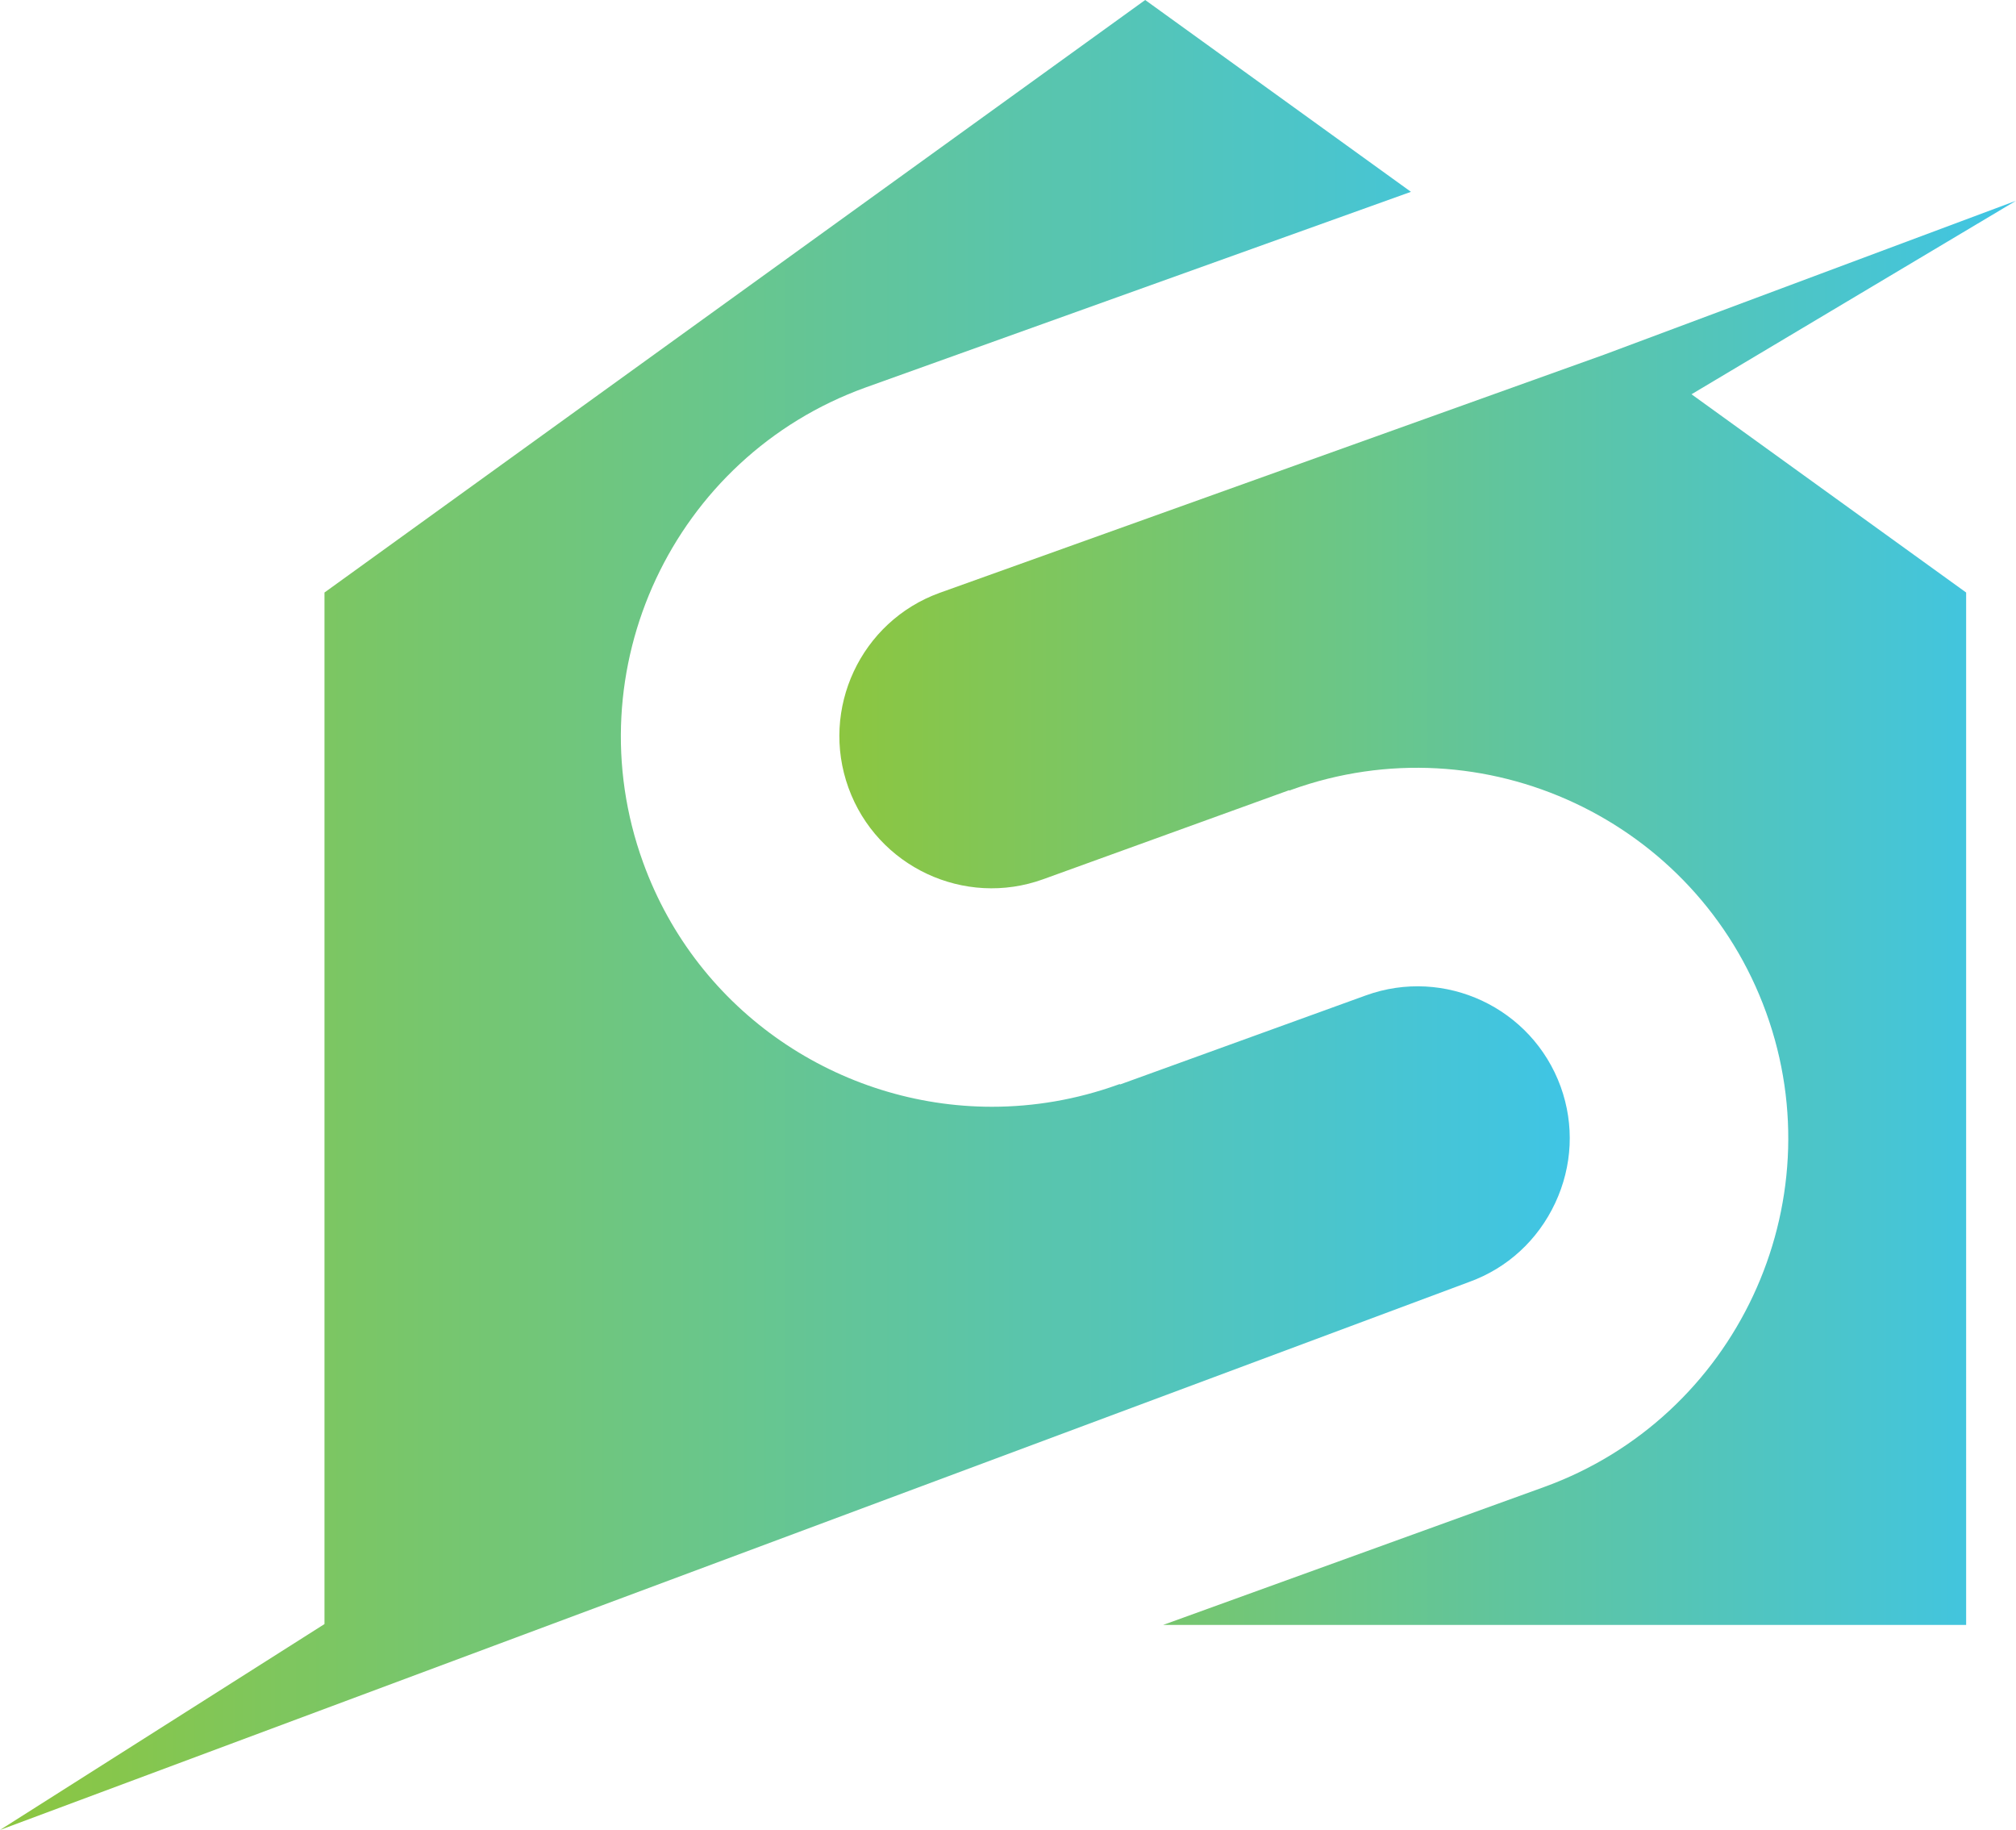 <?xml version="1.0" encoding="UTF-8"?>
<svg id="Layer_1" data-name="Layer 1" xmlns="http://www.w3.org/2000/svg" xmlns:xlink="http://www.w3.org/1999/xlink" viewBox="0 0 1362.57 1236.64">
  <defs>
    <style>
      .cls-1 {
        fill: url(#linear-gradient-2);
      }

      .cls-2 {
        fill: url(#linear-gradient);
      }
    </style>
    <linearGradient id="linear-gradient" x1="0" y1="618.32" x2="1060.96" y2="618.32" gradientUnits="userSpaceOnUse">
      <stop offset="0" stop-color="#8cc640"/>
      <stop offset="1" stop-color="#3fc5e5"/>
    </linearGradient>
    <linearGradient id="linear-gradient-2" x1="567.31" y1="616.89" x2="1362.57" y2="616.89" xlink:href="#linear-gradient"/>
  </defs>
  <path class="cls-2" d="M1054.83,734.37c-19.38-53.36-78.41-81.05-131.76-61.67l-166.12,60.18-.11-.33-1.38.5c-28.03,10.08-56.77,14.87-85.02,14.87-102.53,0-199-63.32-235.83-165.24-47.02-129.84,20.32-273.88,150.32-320.79l368.7-132.26L774.01,0,219.31,400.41v697.09L0,1236.64l993.16-370.4c25.66-9.31,46.2-28.19,57.93-53.19,11.73-25.05,13.05-52.91,3.74-78.68"/>
  <path class="cls-1" d="M1362.57,135.67l-278.4,104.01-449.2,161c-53.14,19.27-80.83,78.35-61.5,131.71,19.33,53.41,78.41,81.11,131.76,61.72l166.12-60.13.11.28,1.27-.5c130-46.91,273.93,20.54,320.96,150.43,47.02,129.84-20.43,273.82-150.32,320.79l-257.25,93.11h542.75V400.41l-185.62-133.97,219.31-130.77Z"/>
</svg>